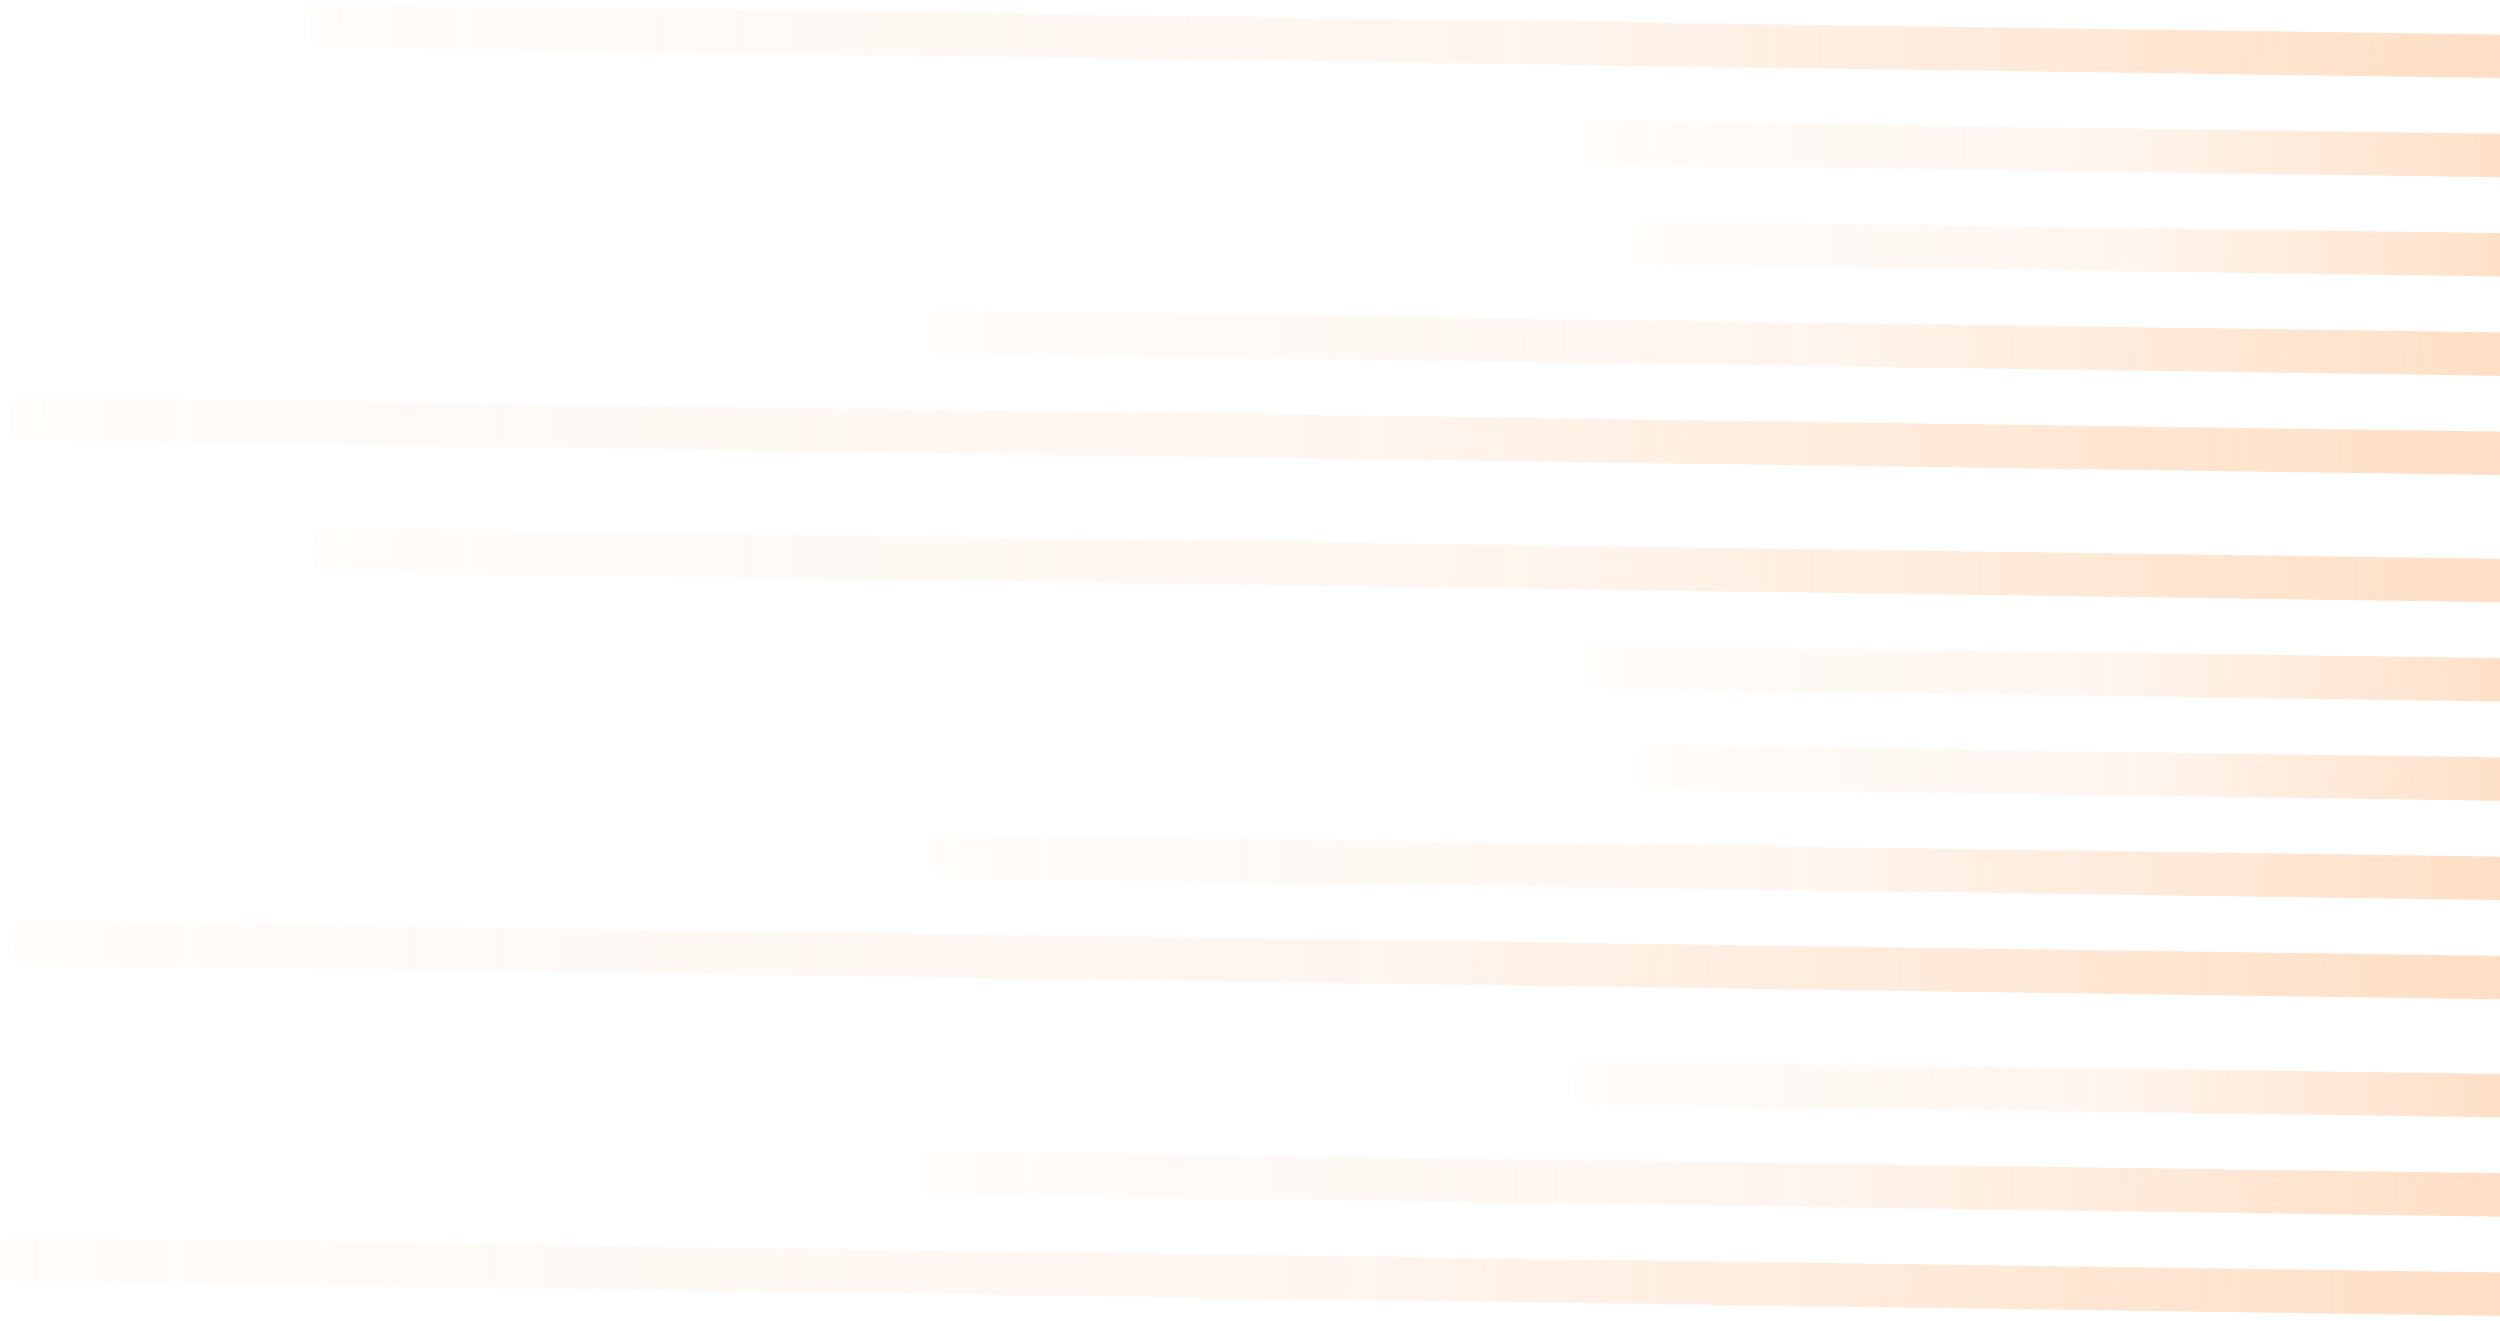 <svg width="403" height="213" viewBox="0 0 403 213" fill="none" xmlns="http://www.w3.org/2000/svg">
<g opacity="0.4">
<rect width="362.716" height="7" rx="2" transform="matrix(-1 -0.014 -0.014 1 412.6 5.706)" fill="url(#paint0_linear_427_255)"/>
<rect width="157.023" height="7" rx="2" transform="matrix(-1 -0.014 -0.014 1 412.369 21.704)" fill="url(#paint1_linear_427_255)"/>
<rect width="148.571" height="7" rx="2" transform="matrix(-1 -0.014 -0.014 1 412.139 37.703)" fill="url(#paint2_linear_427_255)"/>
<rect width="262.229" height="7" rx="2" transform="matrix(-1 -0.014 -0.014 1 411.908 53.701)" fill="url(#paint3_linear_427_255)"/>
<rect width="409.999" height="7" rx="2" transform="matrix(-1 -0.014 -0.014 1 411.678 69.7)" fill="url(#paint4_linear_427_255)"/>
</g>
<g opacity="0.4">
<rect width="362.716" height="7" rx="2" transform="matrix(-1 -0.014 -0.014 1 413.201 90.228)" fill="url(#paint5_linear_427_255)"/>
<rect width="157.023" height="7" rx="2" transform="matrix(-1 -0.014 -0.014 1 412.971 106.227)" fill="url(#paint6_linear_427_255)"/>
<rect width="148.571" height="7" rx="2" transform="matrix(-1 -0.014 -0.014 1 412.74 122.225)" fill="url(#paint7_linear_427_255)"/>
<rect width="262.229" height="7" rx="2" transform="matrix(-1 -0.014 -0.014 1 412.51 138.224)" fill="url(#paint8_linear_427_255)"/>
<rect width="409.999" height="7" rx="2" transform="matrix(-1 -0.014 -0.014 1 412.279 154.222)" fill="url(#paint9_linear_427_255)"/>
</g>
<g opacity="0.4">
<rect width="157.023" height="7" rx="2" transform="matrix(-1 -0.014 -0.014 1 410.74 173.229)" fill="url(#paint10_linear_427_255)"/>
<rect width="262.229" height="7" rx="2" transform="matrix(-1 -0.014 -0.014 1 410.51 189.227)" fill="url(#paint11_linear_427_255)"/>
<rect width="409.999" height="7" rx="2" transform="matrix(-1 -0.014 -0.014 1 410.279 205.225)" fill="url(#paint12_linear_427_255)"/>
</g>
<defs>
<linearGradient id="paint0_linear_427_255" x1="0" y1="3.5" x2="362.716" y2="3.5" gradientUnits="userSpaceOnUse">
<stop stop-color="#FEA259" stop-opacity="0.91"/>
<stop offset="0.46" stop-color="#FEA259" stop-opacity="0.26"/>
<stop offset="1" stop-color="#FEA259" stop-opacity="0.08"/>
</linearGradient>
<linearGradient id="paint1_linear_427_255" x1="0" y1="3.5" x2="157.023" y2="3.5" gradientUnits="userSpaceOnUse">
<stop stop-color="#FEA259" stop-opacity="0.91"/>
<stop offset="0.46" stop-color="#FEA259" stop-opacity="0.26"/>
<stop offset="1" stop-color="#FEA259" stop-opacity="0.08"/>
</linearGradient>
<linearGradient id="paint2_linear_427_255" x1="0" y1="3.5" x2="148.571" y2="3.5" gradientUnits="userSpaceOnUse">
<stop stop-color="#FEA259" stop-opacity="0.91"/>
<stop offset="0.46" stop-color="#FEA259" stop-opacity="0.26"/>
<stop offset="1" stop-color="#FEA259" stop-opacity="0.08"/>
</linearGradient>
<linearGradient id="paint3_linear_427_255" x1="0" y1="3.5" x2="262.229" y2="3.5" gradientUnits="userSpaceOnUse">
<stop stop-color="#FEA259" stop-opacity="0.91"/>
<stop offset="0.46" stop-color="#FEA259" stop-opacity="0.26"/>
<stop offset="1" stop-color="#FEA259" stop-opacity="0.08"/>
</linearGradient>
<linearGradient id="paint4_linear_427_255" x1="0" y1="3.5" x2="409.999" y2="3.5" gradientUnits="userSpaceOnUse">
<stop stop-color="#FEA259" stop-opacity="0.91"/>
<stop offset="0.46" stop-color="#FEA259" stop-opacity="0.26"/>
<stop offset="1" stop-color="#FEA259" stop-opacity="0.08"/>
</linearGradient>
<linearGradient id="paint5_linear_427_255" x1="0" y1="3.5" x2="362.716" y2="3.5" gradientUnits="userSpaceOnUse">
<stop stop-color="#FEA259" stop-opacity="0.91"/>
<stop offset="0.46" stop-color="#FEA259" stop-opacity="0.26"/>
<stop offset="1" stop-color="#FEA259" stop-opacity="0.08"/>
</linearGradient>
<linearGradient id="paint6_linear_427_255" x1="0" y1="3.5" x2="157.023" y2="3.5" gradientUnits="userSpaceOnUse">
<stop stop-color="#FEA259" stop-opacity="0.91"/>
<stop offset="0.46" stop-color="#FEA259" stop-opacity="0.26"/>
<stop offset="1" stop-color="#FEA259" stop-opacity="0.08"/>
</linearGradient>
<linearGradient id="paint7_linear_427_255" x1="0" y1="3.5" x2="148.571" y2="3.5" gradientUnits="userSpaceOnUse">
<stop stop-color="#FEA259" stop-opacity="0.91"/>
<stop offset="0.46" stop-color="#FEA259" stop-opacity="0.26"/>
<stop offset="1" stop-color="#FEA259" stop-opacity="0.08"/>
</linearGradient>
<linearGradient id="paint8_linear_427_255" x1="0" y1="3.5" x2="262.229" y2="3.5" gradientUnits="userSpaceOnUse">
<stop stop-color="#FEA259" stop-opacity="0.91"/>
<stop offset="0.46" stop-color="#FEA259" stop-opacity="0.26"/>
<stop offset="1" stop-color="#FEA259" stop-opacity="0.08"/>
</linearGradient>
<linearGradient id="paint9_linear_427_255" x1="0" y1="3.5" x2="409.999" y2="3.5" gradientUnits="userSpaceOnUse">
<stop stop-color="#FEA259" stop-opacity="0.91"/>
<stop offset="0.46" stop-color="#FEA259" stop-opacity="0.26"/>
<stop offset="1" stop-color="#FEA259" stop-opacity="0.08"/>
</linearGradient>
<linearGradient id="paint10_linear_427_255" x1="0" y1="3.5" x2="157.023" y2="3.5" gradientUnits="userSpaceOnUse">
<stop stop-color="#FEA259" stop-opacity="0.91"/>
<stop offset="0.46" stop-color="#FEA259" stop-opacity="0.26"/>
<stop offset="1" stop-color="#FEA259" stop-opacity="0.08"/>
</linearGradient>
<linearGradient id="paint11_linear_427_255" x1="0" y1="3.5" x2="262.229" y2="3.5" gradientUnits="userSpaceOnUse">
<stop stop-color="#FEA259" stop-opacity="0.91"/>
<stop offset="0.46" stop-color="#FEA259" stop-opacity="0.26"/>
<stop offset="1" stop-color="#FEA259" stop-opacity="0.08"/>
</linearGradient>
<linearGradient id="paint12_linear_427_255" x1="0" y1="3.5" x2="409.999" y2="3.5" gradientUnits="userSpaceOnUse">
<stop stop-color="#FEA259" stop-opacity="0.91"/>
<stop offset="0.46" stop-color="#FEA259" stop-opacity="0.26"/>
<stop offset="1" stop-color="#FEA259" stop-opacity="0.08"/>
</linearGradient>
</defs>
</svg>
